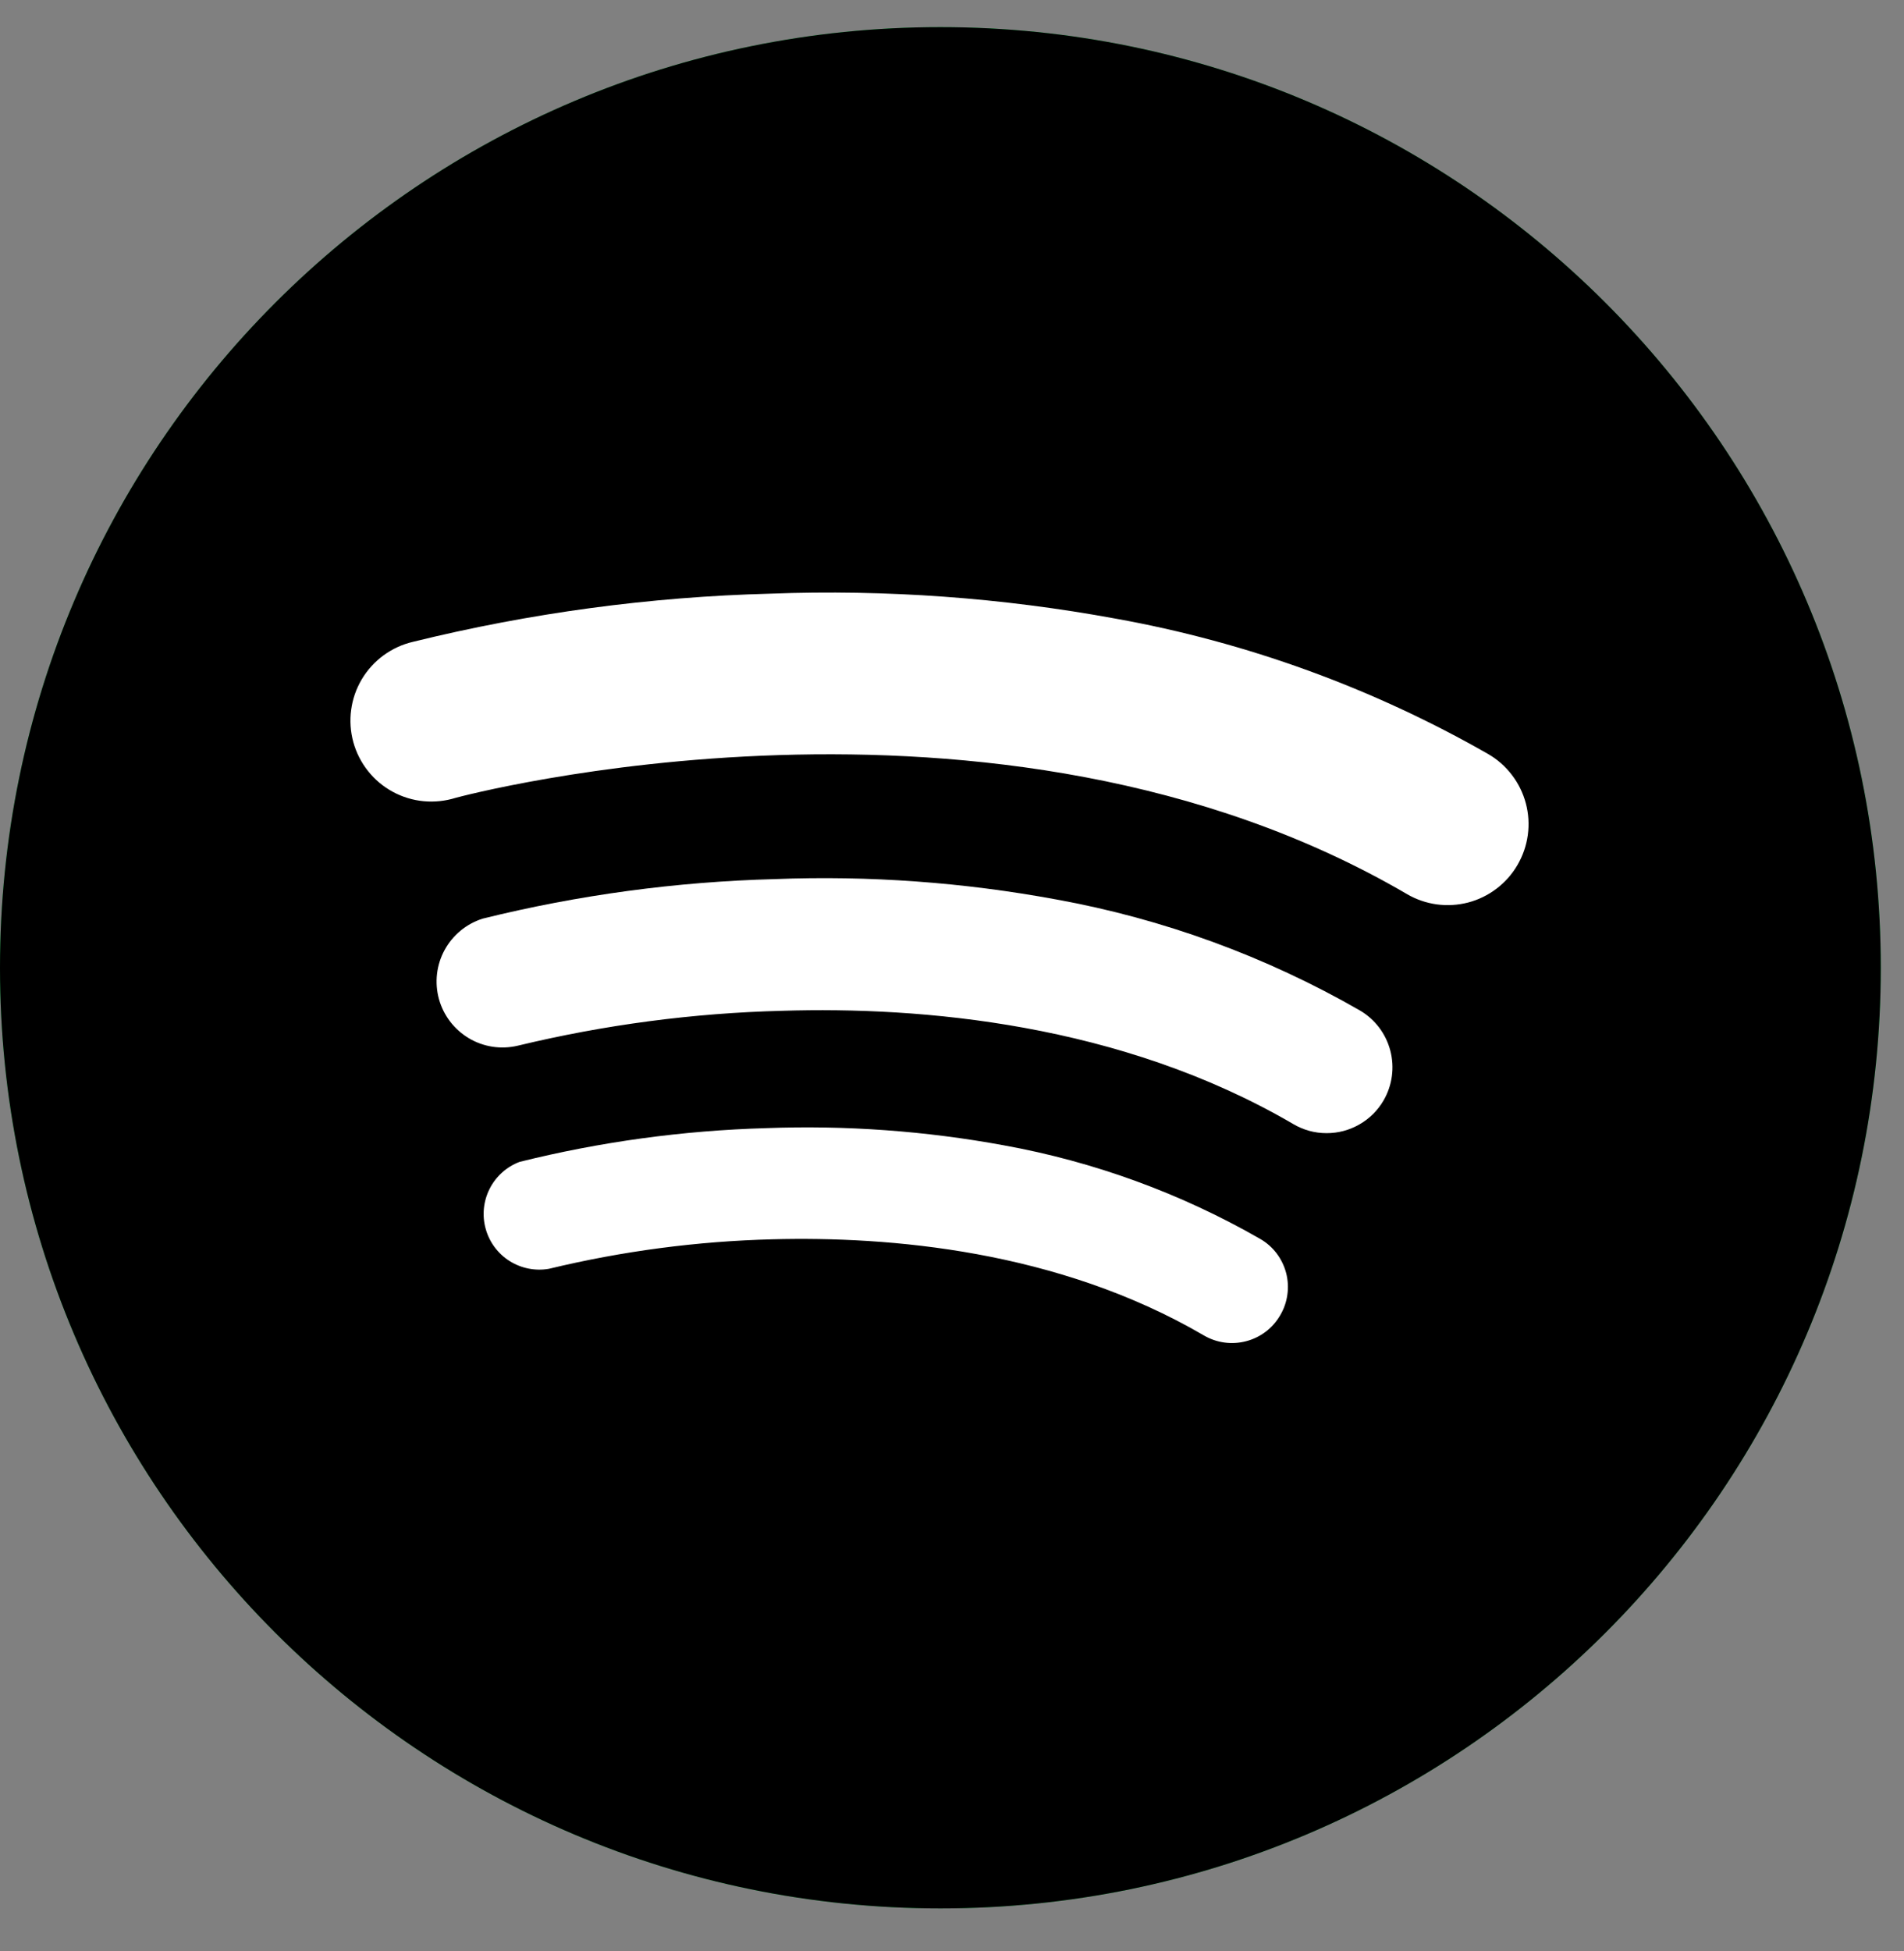 <svg xmlns="http://www.w3.org/2000/svg" width="41" height="42" viewBox="0 0 41 42" fill="none"><rect x="0" y="0" width="41" height="42" fill="#808080" stroke="none"/><g clip-path="url(#clip0_276_13234)"><path d="M20.25 41.084C31.434 41.084 40.5 32.018 40.5 20.834C40.5 9.65 31.434 0.584 20.25 0.584C9.066 0.584 0 9.65 0 20.834C0 32.018 9.066 41.084 20.25 41.084Z" fill="#12C64B"></path><path d="M20.25 41.084C31.434 41.084 40.5 32.018 40.5 20.834C40.5 9.65 31.434 0.584 20.25 0.584C9.066 0.584 0 9.65 0 20.834C0 32.018 9.066 41.084 20.25 41.084Z" fill="black"></path><path d="M27.564 28.32C27.404 28.594 27.142 28.793 26.834 28.873C26.527 28.954 26.201 28.91 25.926 28.75C22.776 26.909 19.138 26.614 16.639 26.679C15.015 26.72 13.401 26.933 11.822 27.314C11.528 27.366 11.226 27.306 10.973 27.147C10.721 26.988 10.537 26.74 10.458 26.452C10.378 26.165 10.409 25.858 10.544 25.591C10.679 25.325 10.908 25.119 11.187 25.013C12.926 24.58 14.707 24.337 16.498 24.286C18.213 24.222 19.929 24.346 21.616 24.656C23.559 25.008 25.427 25.689 27.139 26.672C27.276 26.751 27.395 26.857 27.491 26.983C27.586 27.11 27.656 27.253 27.696 27.407C27.735 27.56 27.744 27.72 27.721 27.876C27.699 28.033 27.646 28.184 27.564 28.32Z" fill="white"></path><path d="M29.793 23.69C29.668 23.905 29.489 24.083 29.273 24.206C29.058 24.33 28.814 24.395 28.566 24.394C28.314 24.395 28.067 24.327 27.85 24.199C24.12 22.02 19.813 21.668 16.851 21.76C14.928 21.808 13.016 22.061 11.146 22.512C10.789 22.596 10.412 22.539 10.097 22.351C9.781 22.163 9.55 21.861 9.452 21.507C9.355 21.152 9.398 20.774 9.574 20.451C9.75 20.129 10.044 19.887 10.394 19.776C12.454 19.266 14.564 18.981 16.685 18.925C18.716 18.846 20.75 18.994 22.749 19.364C25.048 19.781 27.258 20.589 29.284 21.753C29.608 21.943 29.843 22.253 29.938 22.616C30.034 22.98 29.981 23.366 29.793 23.69Z" fill="white"></path><path d="M32.676 18.622C32.561 18.82 32.408 18.993 32.225 19.131C32.043 19.27 31.836 19.371 31.614 19.429C31.393 19.486 31.163 19.5 30.936 19.469C30.709 19.437 30.491 19.362 30.294 19.246C21.425 14.063 9.922 17.145 9.814 17.175C9.59 17.245 9.355 17.27 9.121 17.248C8.888 17.226 8.661 17.156 8.455 17.044C8.249 16.932 8.068 16.78 7.923 16.596C7.777 16.412 7.67 16.201 7.608 15.975C7.546 15.748 7.53 15.512 7.562 15.28C7.593 15.047 7.671 14.824 7.791 14.622C7.911 14.421 8.071 14.246 8.26 14.107C8.45 13.969 8.665 13.87 8.893 13.817C11.415 13.196 13.995 12.848 16.591 12.78C19.081 12.687 21.575 12.867 24.026 13.318C26.845 13.825 29.556 14.81 32.043 16.231C32.242 16.346 32.417 16.499 32.556 16.682C32.696 16.864 32.798 17.073 32.857 17.295C32.916 17.517 32.93 17.749 32.899 17.977C32.868 18.204 32.792 18.424 32.676 18.622Z" fill="white"></path></g><defs><clipPath id="clip0_276_13234"><rect width="40.5" height="40.5" fill="white" transform="translate(0 0.584)"></rect></clipPath></defs></svg>